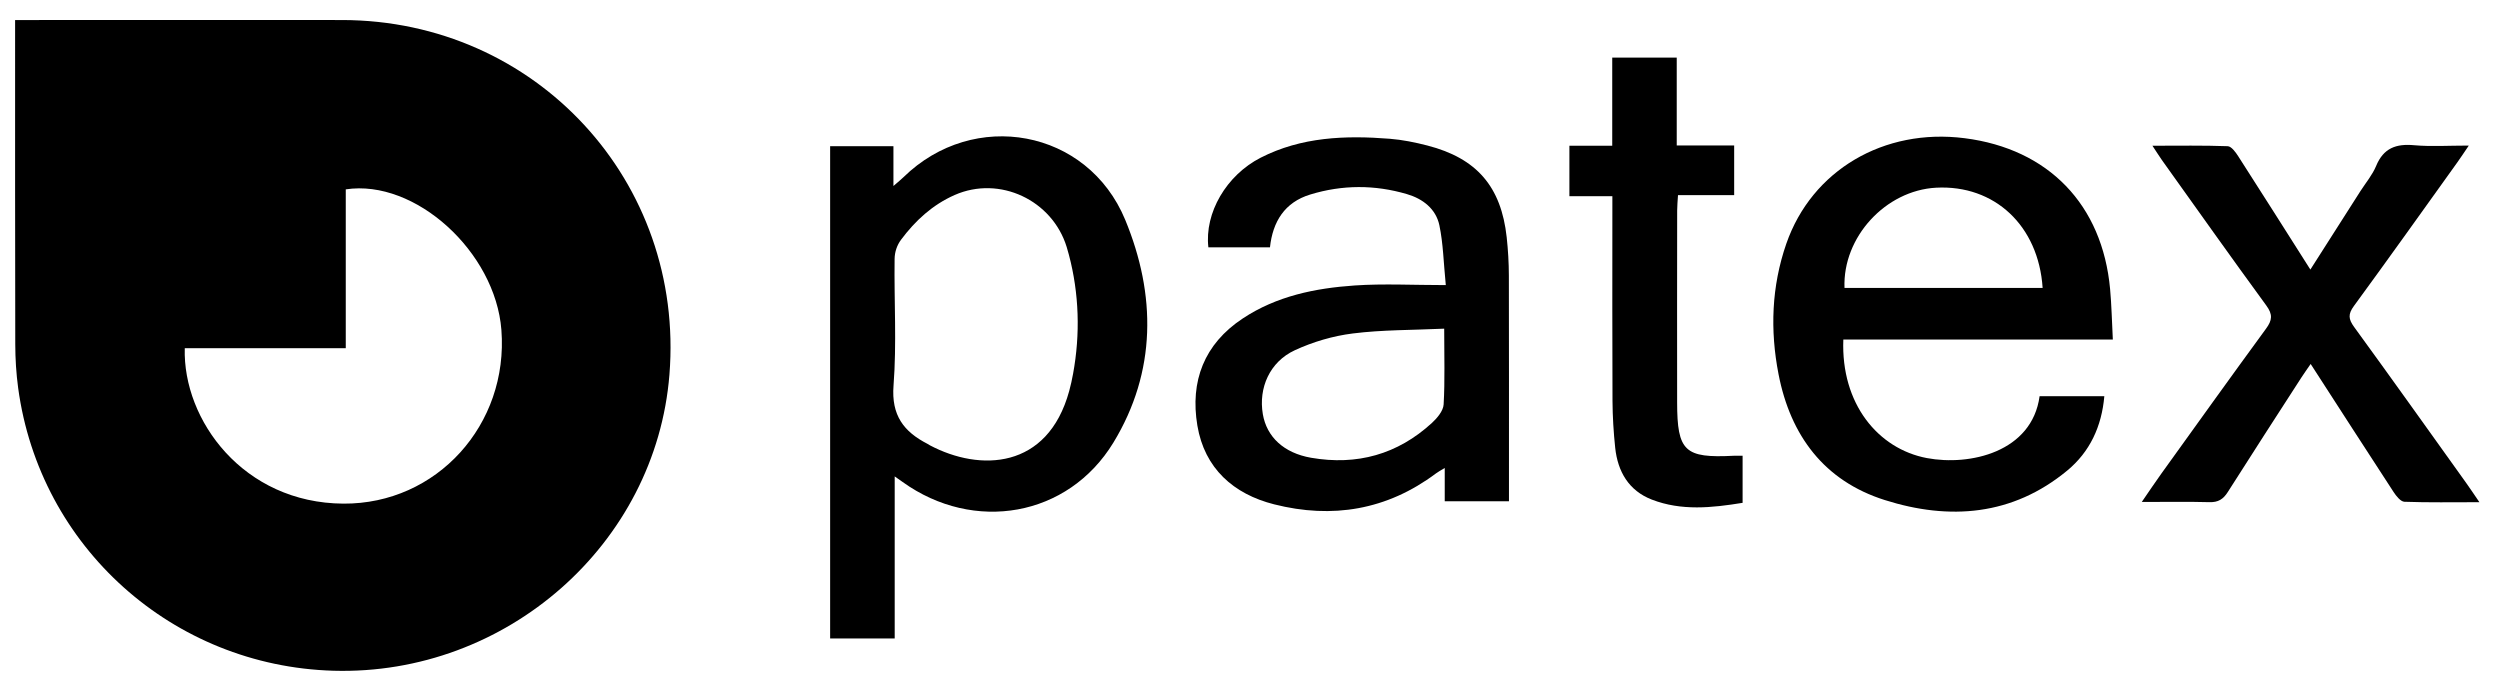 <svg width="75" height="21" viewBox="0 0 75 21" fill="none" xmlns="http://www.w3.org/2000/svg"><path d="M0.453 0.601C0.652 0.601 0.804 0.601 0.957 0.601C4.06 0.601 7.162 0.598 10.264 0.601C16.08 0.608 20.547 5.448 20.083 11.239C19.677 16.323 15.192 20.272 10 20.122C5.177 19.981 1.191 16.41 0.545 11.642C0.486 11.207 0.459 10.765 0.458 10.325C0.451 7.252 0.453 4.18 0.453 1.107V0.601ZM10.373 10.446H5.543C5.481 12.603 7.302 15.092 10.302 15.109C13.102 15.126 15.261 12.742 15.042 9.899C14.862 7.558 12.458 5.365 10.373 5.681V10.445V10.446Z" fill="black"/><path d="M24.901 4.386H26.803V5.58C26.951 5.451 27.03 5.388 27.103 5.317C29.211 3.253 32.629 3.868 33.757 6.596C34.685 8.842 34.698 11.146 33.403 13.276C32.04 15.514 29.217 15.994 27.079 14.46C27.023 14.42 26.966 14.381 26.841 14.292V19.153H24.904V4.386H24.901ZM32.067 7.644C32.047 7.566 32.025 7.489 32.001 7.411C31.569 6.004 29.989 5.257 28.64 5.85C27.974 6.144 27.458 6.62 27.032 7.191C26.908 7.358 26.841 7.56 26.838 7.768C26.821 9.034 26.903 10.306 26.806 11.565C26.736 12.459 27.112 12.95 27.825 13.316C27.851 13.33 27.873 13.346 27.898 13.36C29.393 14.15 31.428 14.092 32.076 11.731C32.123 11.559 32.161 11.386 32.193 11.209C32.41 10.026 32.375 8.806 32.067 7.644Z" fill="black"/><path d="M63.386 10.187H55.3C55.225 12.112 56.34 13.464 57.805 13.742C59.095 13.986 60.961 13.563 61.188 11.885H63.13C63.051 12.796 62.694 13.557 62.018 14.116C60.377 15.473 58.485 15.617 56.542 15.001C54.727 14.427 53.714 13.07 53.356 11.226C53.099 9.906 53.146 8.59 53.589 7.312C54.354 5.107 56.519 3.837 58.938 4.146C61.455 4.466 63.071 6.138 63.303 8.672C63.347 9.15 63.356 9.63 63.385 10.184L63.386 10.187ZM61.279 8.638C61.157 6.771 59.836 5.537 58.082 5.631C56.568 5.713 55.275 7.114 55.335 8.638H61.279Z" fill="black"/><path d="M38.1 7.42H36.251C36.133 6.386 36.791 5.257 37.82 4.731C39.044 4.106 40.362 4.058 41.693 4.163C42.073 4.193 42.454 4.271 42.823 4.366C44.303 4.748 45.035 5.598 45.201 7.118C45.242 7.499 45.265 7.884 45.266 8.267C45.271 10.372 45.269 12.477 45.269 14.582C45.269 14.721 45.269 14.861 45.269 15.037H43.342V14.039C43.211 14.119 43.14 14.156 43.078 14.203C41.61 15.302 39.968 15.572 38.224 15.13C37.007 14.822 36.137 14.054 35.921 12.767C35.699 11.437 36.122 10.321 37.284 9.553C38.3 8.88 39.459 8.645 40.643 8.564C41.518 8.505 42.399 8.553 43.374 8.553C43.306 7.871 43.296 7.302 43.181 6.757C43.077 6.266 42.685 5.963 42.21 5.824C41.245 5.539 40.271 5.541 39.309 5.835C38.538 6.069 38.182 6.65 38.099 7.421L38.1 7.42ZM43.326 9.86C42.364 9.904 41.466 9.893 40.584 10.004C39.99 10.078 39.387 10.256 38.843 10.508C38.09 10.856 37.751 11.64 37.885 12.425C38.001 13.105 38.512 13.59 39.333 13.733C40.706 13.971 41.928 13.633 42.959 12.687C43.117 12.541 43.298 12.326 43.309 12.133C43.35 11.413 43.326 10.69 43.326 9.86Z" fill="black"/><path d="M74.383 15.066C73.569 15.066 72.85 15.079 72.132 15.053C72.019 15.048 71.887 14.882 71.808 14.761C70.985 13.5 70.17 12.234 69.32 10.919C69.213 11.076 69.125 11.195 69.046 11.319C68.306 12.465 67.564 13.61 66.833 14.762C66.697 14.977 66.546 15.072 66.286 15.065C65.636 15.047 64.985 15.059 64.253 15.059C64.472 14.742 64.649 14.475 64.835 14.216C65.881 12.762 66.923 11.306 67.98 9.862C68.168 9.606 68.187 9.435 67.989 9.165C66.932 7.719 65.897 6.258 64.856 4.8C64.776 4.687 64.704 4.569 64.573 4.372C65.374 4.372 66.103 4.359 66.831 4.386C66.941 4.39 67.068 4.564 67.146 4.686C67.86 5.796 68.564 6.912 69.311 8.087C69.83 7.275 70.321 6.505 70.811 5.736C70.972 5.485 71.172 5.249 71.284 4.978C71.505 4.442 71.884 4.306 72.428 4.357C72.935 4.402 73.448 4.367 74.064 4.367C73.924 4.572 73.83 4.717 73.73 4.857C72.695 6.301 71.665 7.748 70.615 9.183C70.439 9.424 70.452 9.572 70.622 9.807C71.751 11.358 72.864 12.922 73.981 14.482C74.102 14.651 74.216 14.823 74.383 15.067V15.066Z" fill="black"/><path d="M52.278 13.672V15.085C51.359 15.235 50.443 15.332 49.553 14.987C48.864 14.72 48.532 14.149 48.456 13.434C48.407 12.968 48.378 12.498 48.375 12.03C48.366 10.153 48.371 8.276 48.371 6.399C48.371 6.245 48.371 6.09 48.371 5.886H47.082V4.373H48.367V1.728H50.302V4.363H52.025V5.854H50.34C50.329 6.043 50.315 6.178 50.315 6.314C50.313 8.234 50.311 10.154 50.314 12.074C50.316 13.541 50.541 13.748 52.008 13.673C52.09 13.668 52.173 13.673 52.279 13.673L52.278 13.672Z" fill="black"/></svg>